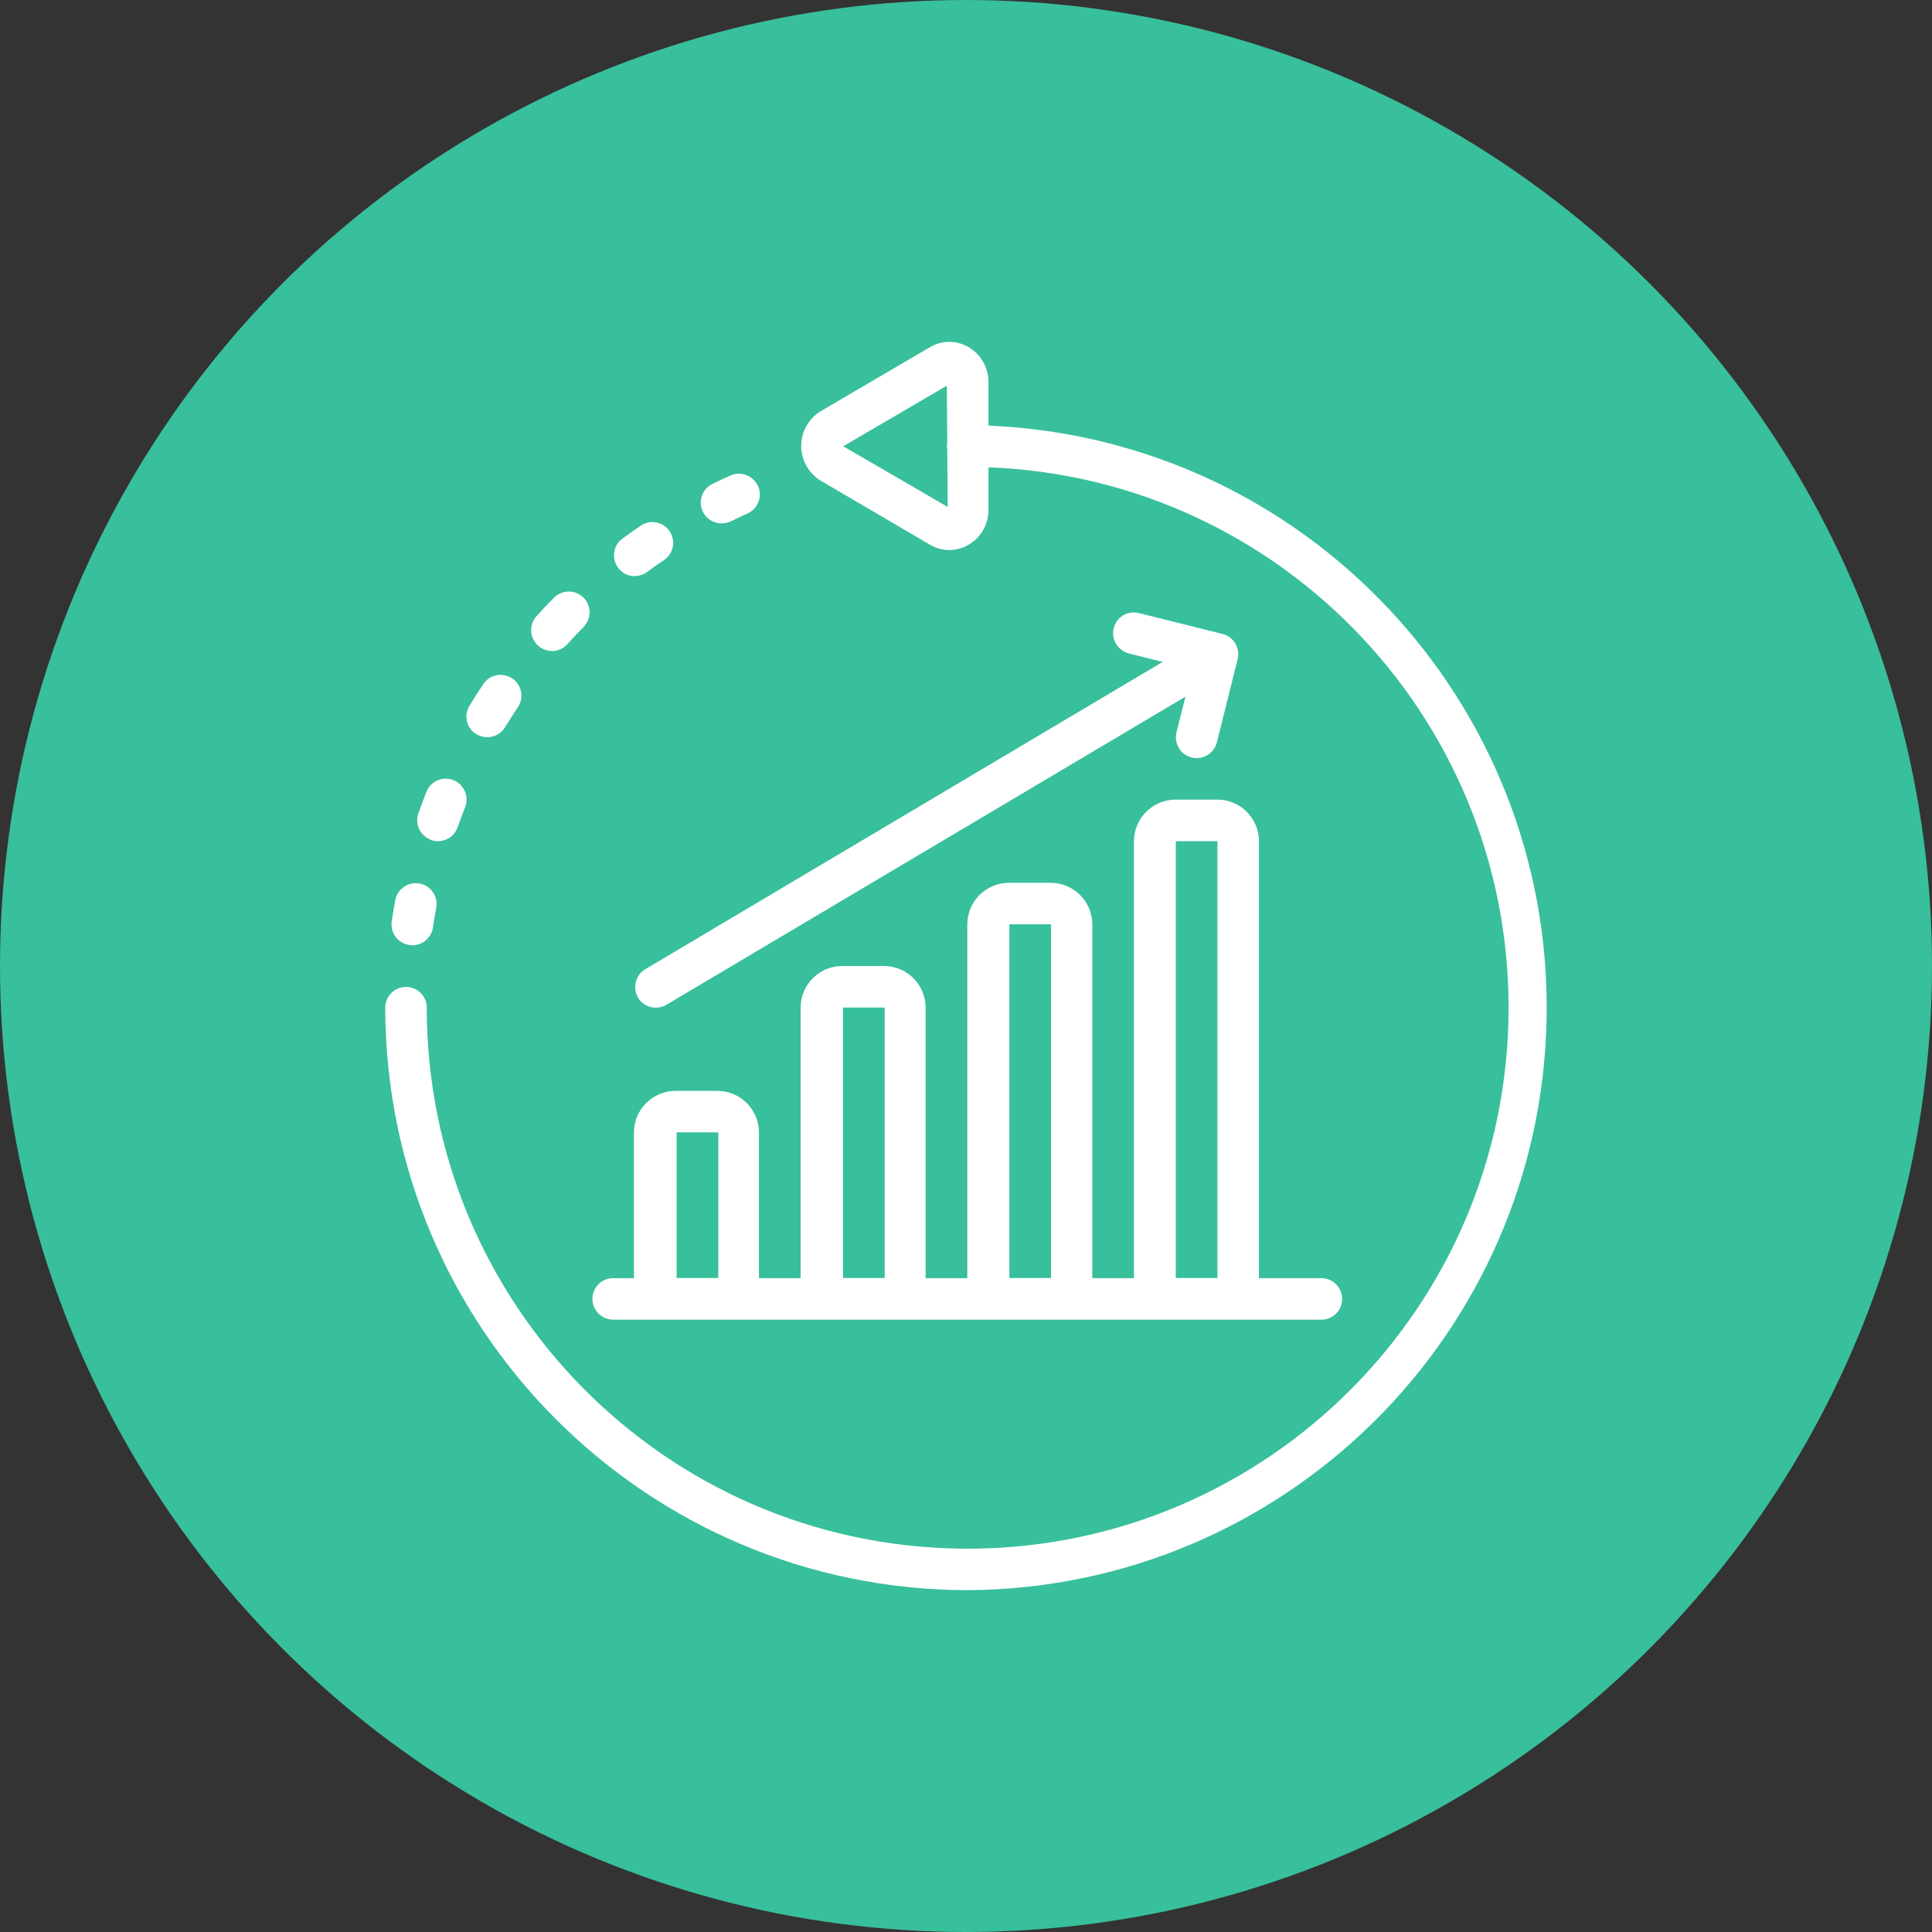 <?xml version="1.0" encoding="UTF-8"?>
<svg xmlns="http://www.w3.org/2000/svg" id="Layer_2" viewBox="0 0 134 134">
  <rect x="0" y="0" width="134" height="134" fill="#333333" stroke="none"/>
  <defs>
    <style>.cls-1{fill:#fff;}.cls-2{fill:#38bf9c;}</style>
  </defs>
  <g id="Layer_2-2">
    <circle class="cls-2" cx="67" cy="67" r="67"></circle>
    <g id="_008---Good-Conversion-Rate">
      <path id="Shape" class="cls-1" d="m67.12,110.29c21.94-.13,39.76-17.75,40.15-39.68.39-21.93-16.79-40.17-38.71-41.09v-3.02c0-1-.53-1.93-1.39-2.43-.83-.48-1.85-.48-2.67.01l-7.56,4.43c-.85.51-1.37,1.43-1.37,2.42s.52,1.91,1.37,2.42l7.56,4.43c.82.49,1.84.49,2.67.01.86-.5,1.4-1.43,1.39-2.43v-2.95c20.52.79,36.59,17.93,36.06,38.45s-17.46,36.81-37.99,36.55-37.03-16.99-37.03-37.52c0-.8-.65-1.44-1.44-1.44s-1.44.65-1.44,1.44c.03,22.3,18.1,40.38,40.4,40.4h0Zm-8.63-79.34l7.18-4.2.03,4.03c-.01.05-.02.1-.03.15,0,.06.02.12.03.17l.03,4.06-7.25-4.21Z"></path>
      <path id="Path" class="cls-1" d="m28.38,65.54c.07.01.15.02.22.02.71,0,1.32-.52,1.43-1.23.07-.47.14-.93.23-1.39.13-.78-.38-1.52-1.16-1.66-.78-.14-1.52.36-1.68,1.13-.09.49-.18.99-.25,1.49-.12.79.42,1.52,1.21,1.64h0Z"></path>
      <path id="Path-2" class="cls-1" d="m29.9,58.26c.36.13.76.11,1.1-.06.35-.16.61-.46.74-.82.17-.47.34-.93.52-1.39.19-.48.11-1.02-.21-1.43-.32-.41-.83-.61-1.34-.54s-.94.41-1.13.89c-.19.49-.38.99-.56,1.5-.13.36-.11.76.06,1.1.16.35.46.61.82.74Z"></path>
      <path id="Path-3" class="cls-1" d="m33.05,50.92c.33.2.72.26,1.09.17.37-.09.69-.33.89-.65.29-.47.58-.93.89-1.39.44-.66.27-1.56-.4-2s-1.56-.27-2,.4c-.33.49-.65.99-.96,1.5-.41.68-.2,1.57.48,1.98Z"></path>
      <path id="Path-4" class="cls-1" d="m38.27,45.16c.41,0,.8-.17,1.07-.47.37-.41.75-.81,1.13-1.2.56-.57.56-1.48,0-2.04s-1.48-.56-2.04,0c-.42.42-.83.85-1.22,1.29-.38.42-.48,1.03-.25,1.55s.75.86,1.32.86Z"></path>
      <path id="Path-5" class="cls-1" d="m44.04,39.95c.31,0,.61-.1.86-.29.38-.28.77-.56,1.16-.82.66-.45.83-1.34.38-2s-1.34-.83-2-.38c-.43.29-.85.59-1.26.89-.51.37-.72,1.02-.52,1.62.2.6.75,1,1.38.99Z"></path>
      <path id="Path-6" class="cls-1" d="m50.06,36.3c.22,0,.43-.05.63-.14.38-.19.77-.37,1.15-.54.47-.21.79-.66.85-1.17s-.17-1.01-.59-1.32c-.42-.3-.96-.36-1.44-.15-.42.19-.83.38-1.24.58-.61.29-.93.97-.78,1.62.15.66.74,1.12,1.41,1.12h0Z"></path>
      <path id="Shape-2" class="cls-1" d="m42.59,91.53h49.06c.8,0,1.44-.65,1.44-1.44s-.65-1.44-1.44-1.44h-4.33v-30.3c0-1.59-1.29-2.89-2.89-2.89h-2.89c-1.59,0-2.89,1.29-2.89,2.89v30.3h-2.89v-24.53c0-1.59-1.29-2.89-2.89-2.89h-2.89c-1.59,0-2.89,1.29-2.89,2.89v24.53h-2.89v-18.76c0-1.59-1.29-2.89-2.89-2.89h-2.89c-1.59,0-2.89,1.29-2.89,2.89v18.76h-2.89v-10.1c0-1.59-1.29-2.89-2.89-2.89h-2.89c-1.59,0-2.89,1.29-2.89,2.89v10.1h-1.44c-.8,0-1.44.65-1.44,1.44s.65,1.44,1.44,1.44Zm38.96-33.19h2.89v30.3h-2.89v-30.3Zm-11.54,5.77h2.89v24.53h-2.89v-24.53Zm-11.54,5.77h2.89v18.76h-2.89v-18.76Zm-11.54,8.66h2.89v10.1h-2.89v-10.1Z"></path>
      <path id="Path-7" class="cls-1" d="m44.24,69.18c.26.44.73.71,1.24.71.26,0,.51-.07.74-.2l36-21.37-.62,2.47c-.09.37-.03.76.16,1.09s.52.56.89.66c.11.03.23.04.35.04.66,0,1.24-.45,1.4-1.09l1.44-5.77c.09-.37.03-.76-.16-1.09s-.52-.56-.89-.66l-5.77-1.44c-.5-.14-1.05,0-1.41.38s-.5.92-.35,1.42.56.88,1.07,1l2.31.58-35.88,21.31c-.33.2-.57.51-.66.89s-.04.76.16,1.09h0Z"></path>
    </g>
  </g>
</svg>
